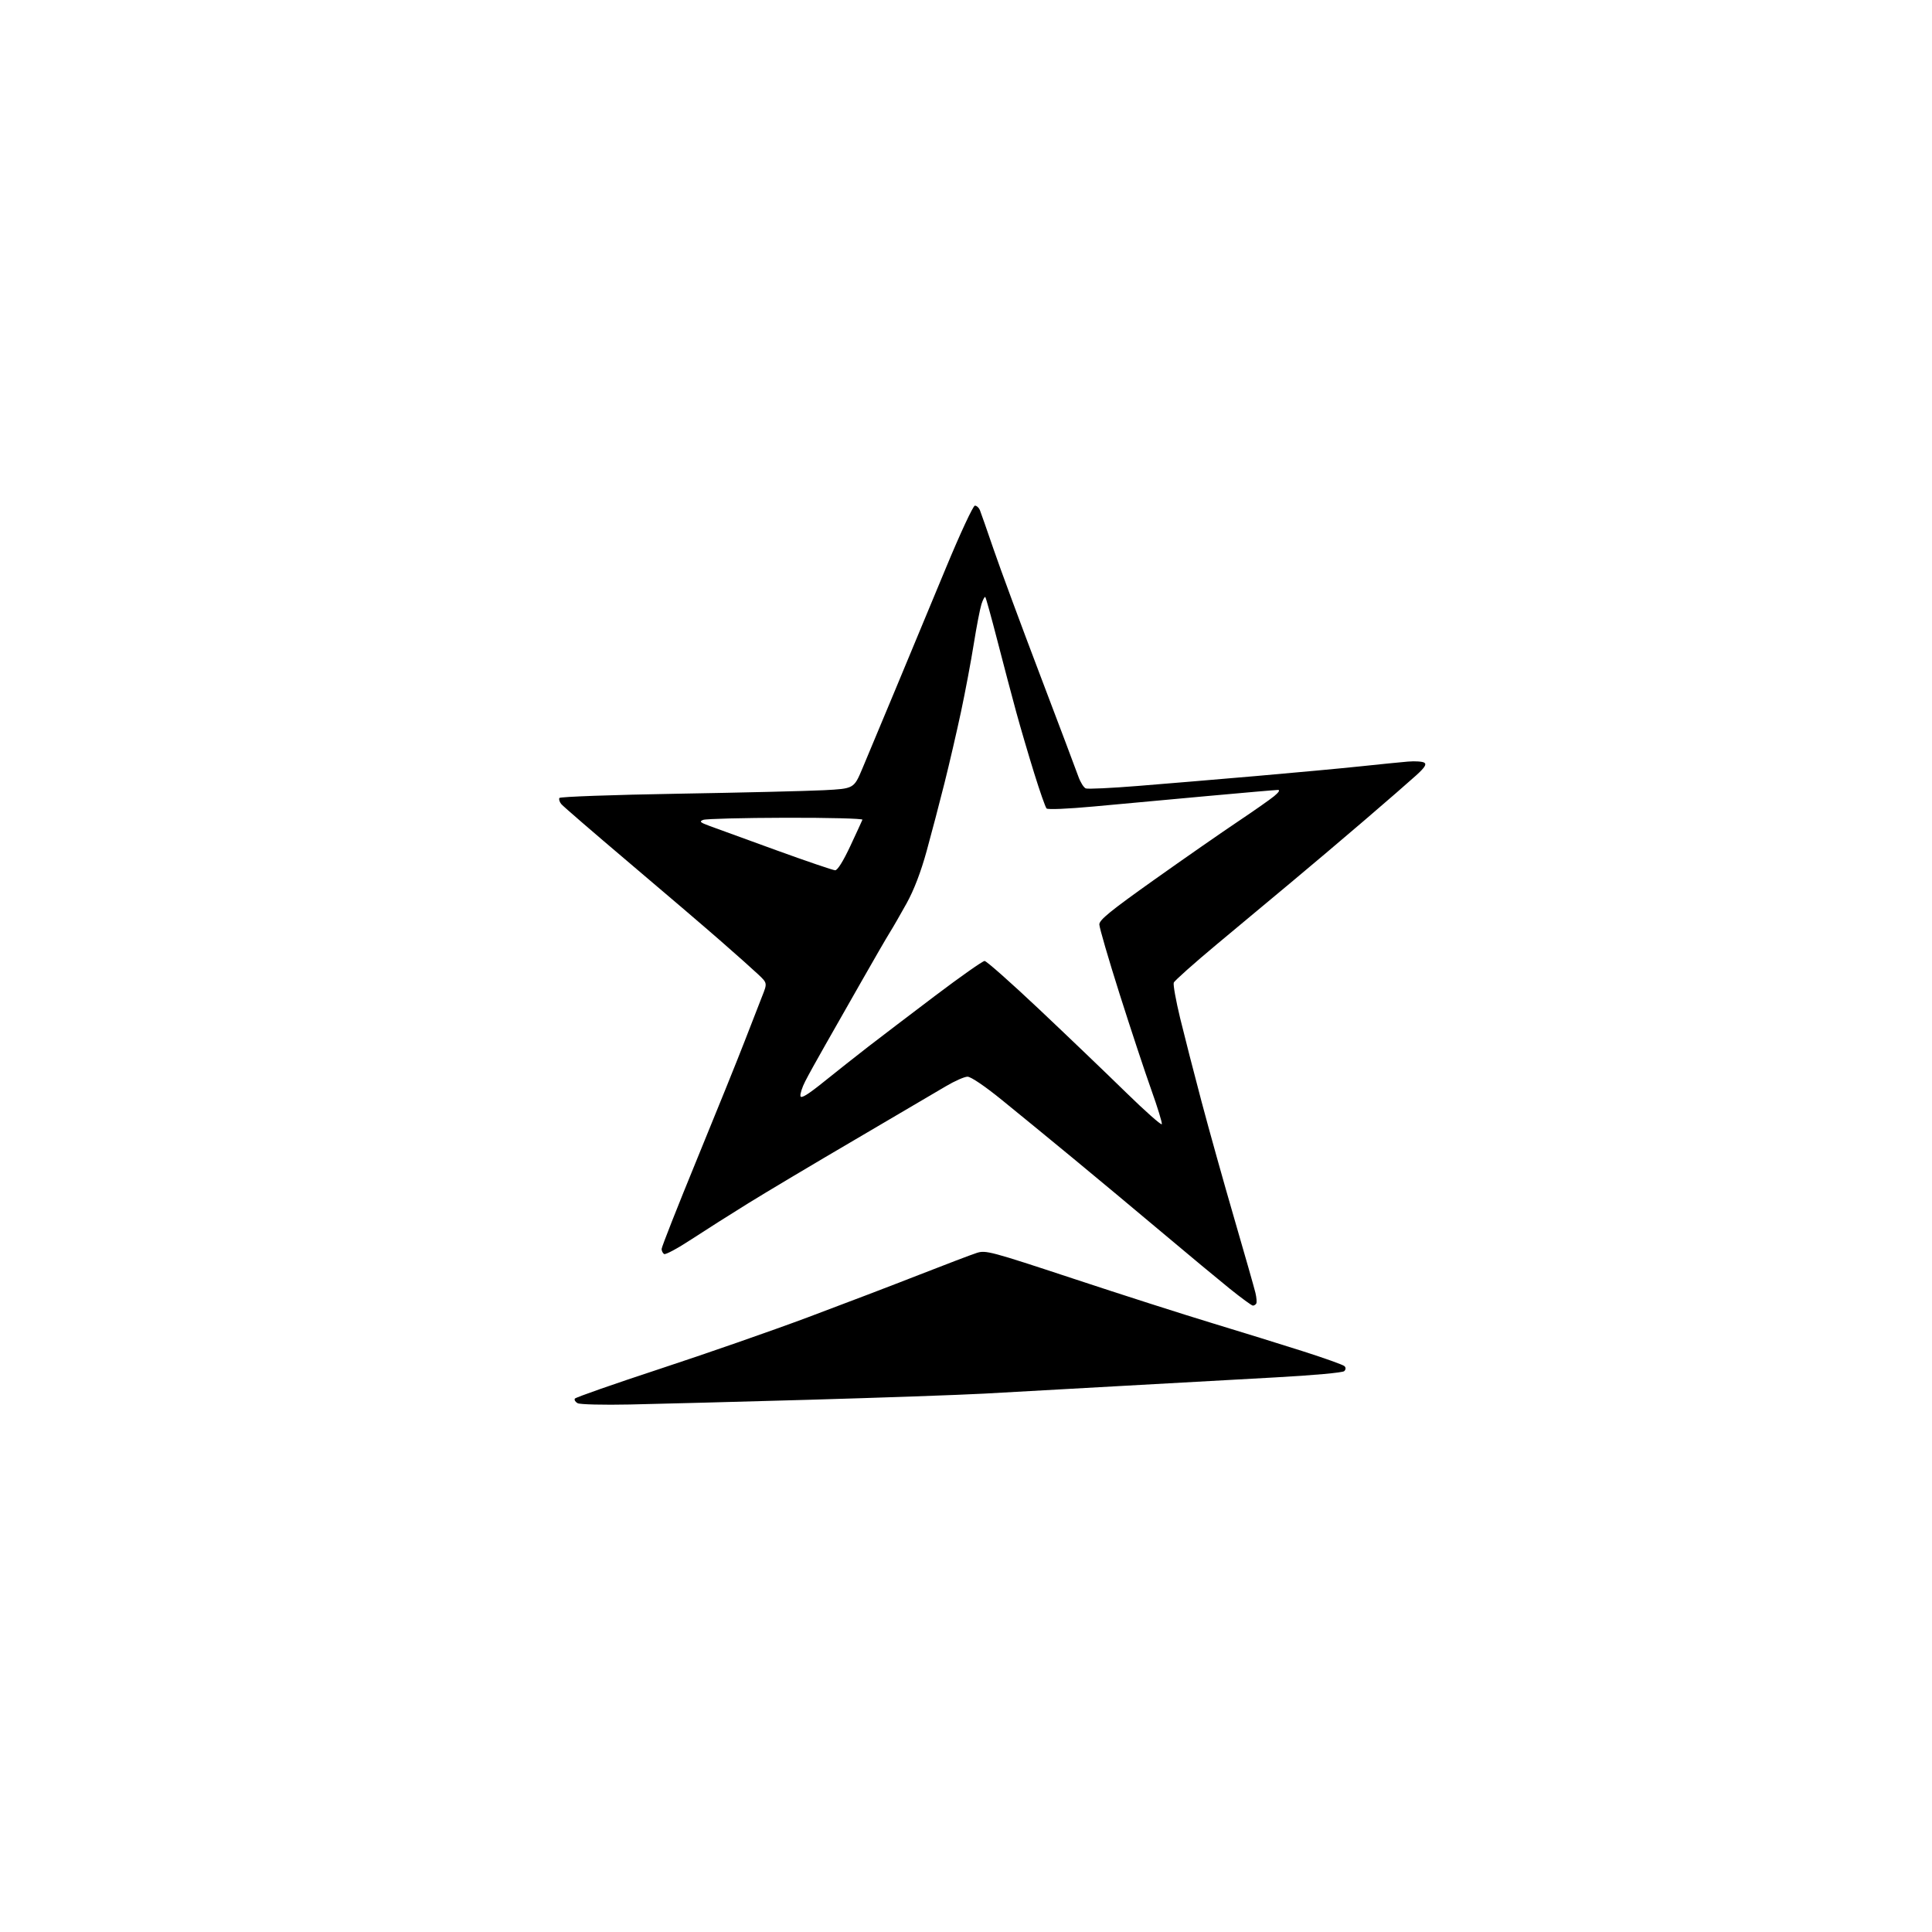 <?xml version="1.0" encoding="UTF-8" standalone="no"?>
<svg 
  version="1.1" 
  xmlns="http://www.w3.org/2000/svg" 
  xmlns:xlink="http://www.w3.org/1999/xlink" 
  xmlns:svg="http://www.w3.org/2000/svg"
  xmlns:rdf="http://www.w3.org/1999/02/22-rdf-syntax-ns#"
  xmlns:cc="http://creativecommons.org/ns#"
  xmlns:dc="http://purl.org/dc/elements/1.1/"
  viewBox="0 0 768 768"
  width="768"
  height="768"
>
<style>svg {background-color: white; }</style>"
<path stroke="none" fill="black" fill-rule="evenodd" d="M250.37,558.31C239.78,558.53 230.50,558.30 229.60,557.79C228.69,557.29 228.21,556.47 228.52,555.97C228.82,555.48 244.02,550.16 262.29,544.15C280.55,538.15 306.98,528.94 321.00,523.70C335.02,518.45 355.05,510.81 365.50,506.71C375.95,502.62 386.19,498.72 388.26,498.06C391.83,496.90 393.67,497.39 426.76,508.32C445.86,514.64 470.73,522.60 482.00,526.01C493.27,529.43 509.48,534.45 518.00,537.17C526.52,539.89 533.93,542.54 534.45,543.06C535.05,543.65 535.01,544.39 534.35,545.05C533.75,545.65 521.99,546.72 506.90,547.54C492.38,548.33 464.52,549.88 445.00,550.98C425.48,552.09 401.33,553.44 391.33,553.98C381.34,554.52 349.84,555.62 321.33,556.44C292.83,557.25 260.89,558.09 250.37,558.31zM498.04,519.00C497.58,519.00 493.44,515.97 488.85,512.28C484.26,508.58 472.18,498.55 462.00,489.98C451.82,481.42 435.85,468.10 426.50,460.39C417.15,452.68 404.40,442.23 398.17,437.18C391.43,431.72 385.94,428.00 384.61,428.00C383.38,428.00 379.48,429.73 375.94,431.83C372.40,433.94 356.23,443.45 340.00,452.96C323.77,462.46 304.65,473.86 297.50,478.28C290.35,482.71 280.11,489.21 274.75,492.72C269.39,496.24 264.55,498.84 264.00,498.50C263.45,498.16 263.00,497.25 263.00,496.49C263.00,495.72 269.33,479.66 277.07,460.79C284.81,441.93 293.32,420.88 295.97,414.00C298.62,407.12 301.75,399.09 302.92,396.14C305.05,390.79 305.05,390.79 301.39,387.33C299.38,385.43 292.73,379.50 286.61,374.16C280.50,368.81 264.01,354.71 249.96,342.83C235.92,330.94 223.84,320.51 223.13,319.65C222.41,318.79 222.08,317.69 222.38,317.20C222.68,316.71 243.76,315.95 269.21,315.52C294.67,315.09 320.89,314.45 327.47,314.12C339.44,313.50 339.44,313.50 342.81,305.50C344.67,301.10 350.59,286.93 355.97,274.00C361.35,261.07 370.37,239.36 376.02,225.75C381.69,212.06 386.84,201.00 387.53,201.00C388.22,201.00 389.11,201.79 389.51,202.75C389.90,203.71 392.38,210.80 395.02,218.50C397.66,226.20 405.98,248.70 413.51,268.50C421.03,288.30 427.86,306.38 428.66,308.67C429.47,310.96 430.80,313.09 431.62,313.41C432.43,313.72 441.74,313.28 452.30,312.43C462.86,311.59 484.10,309.80 499.50,308.47C514.90,307.13 533.58,305.40 541.00,304.61C548.42,303.82 556.83,302.98 559.69,302.74C562.54,302.50 565.47,302.70 566.19,303.18C567.17,303.84 566.37,305.09 563.00,308.17C560.52,310.43 551.20,318.54 542.27,326.19C533.35,333.84 520.26,344.91 513.18,350.80C506.10,356.68 492.85,367.73 483.73,375.35C474.60,382.97 466.89,389.84 466.59,390.62C466.29,391.40 467.44,397.77 469.13,404.77C470.83,411.77 474.65,426.66 477.62,437.86C480.59,449.05 486.44,469.98 490.63,484.36C494.81,498.74 498.61,512.05 499.06,513.94C499.51,515.84 499.65,517.75 499.38,518.19C499.11,518.64 498.50,519.00 498.04,519.00zM461.85,446.88C462.04,446.34 460.15,440.18 457.65,433.20C455.15,426.21 449.48,409.07 445.05,395.11C440.62,381.14 437.00,368.71 437.00,367.47C437.00,365.68 441.43,362.07 458.75,349.77C470.71,341.28 485.68,330.87 492.00,326.64C498.32,322.41 504.85,317.84 506.50,316.48C508.35,314.95 508.93,314.01 508.00,314.01C507.18,314.01 494.35,315.12 479.50,316.48C464.65,317.83 444.48,319.69 434.68,320.60C424.50,321.54 416.50,321.88 416.02,321.38C415.57,320.89 413.37,314.65 411.15,307.50C408.92,300.35 405.68,289.32 403.95,283.00C402.22,276.68 398.86,263.92 396.47,254.65C394.08,245.38 391.92,237.59 391.67,237.33C391.41,237.08 390.72,238.36 390.14,240.18C389.56,242.01 388.18,249.14 387.08,256.03C385.98,262.93 383.70,275.03 382.02,282.92C380.33,290.82 377.37,303.63 375.42,311.39C373.48,319.15 370.30,331.25 368.36,338.28C366.04,346.69 363.32,353.80 360.39,359.09C357.94,363.51 354.90,368.79 353.63,370.81C352.36,372.84 347.36,381.48 342.52,390.00C337.69,398.52 331.16,410.00 328.01,415.50C324.87,421.00 321.30,427.45 320.09,429.83C318.87,432.20 318.02,434.85 318.19,435.71C318.41,436.82 321.10,435.17 327.67,429.88C332.71,425.82 340.59,419.60 345.17,416.05C349.75,412.51 361.72,403.40 371.77,395.80C381.82,388.21 390.65,382.00 391.39,382.00C392.13,382.00 401.91,390.66 413.12,401.24C424.33,411.82 439.80,426.64 447.50,434.17C455.20,441.70 461.66,447.42 461.85,446.88zM332.00,345.95C332.93,345.96 335.22,342.28 338.00,336.34C340.48,331.04 342.65,326.32 342.83,325.85C343.02,325.38 329.29,325.03 312.33,325.07C295.38,325.11 280.62,325.49 279.54,325.91C277.89,326.55 278.29,326.94 282.04,328.32C284.49,329.23 296.40,333.57 308.50,337.95C320.60,342.34 331.18,345.94 332.00,345.95z" />

</svg>